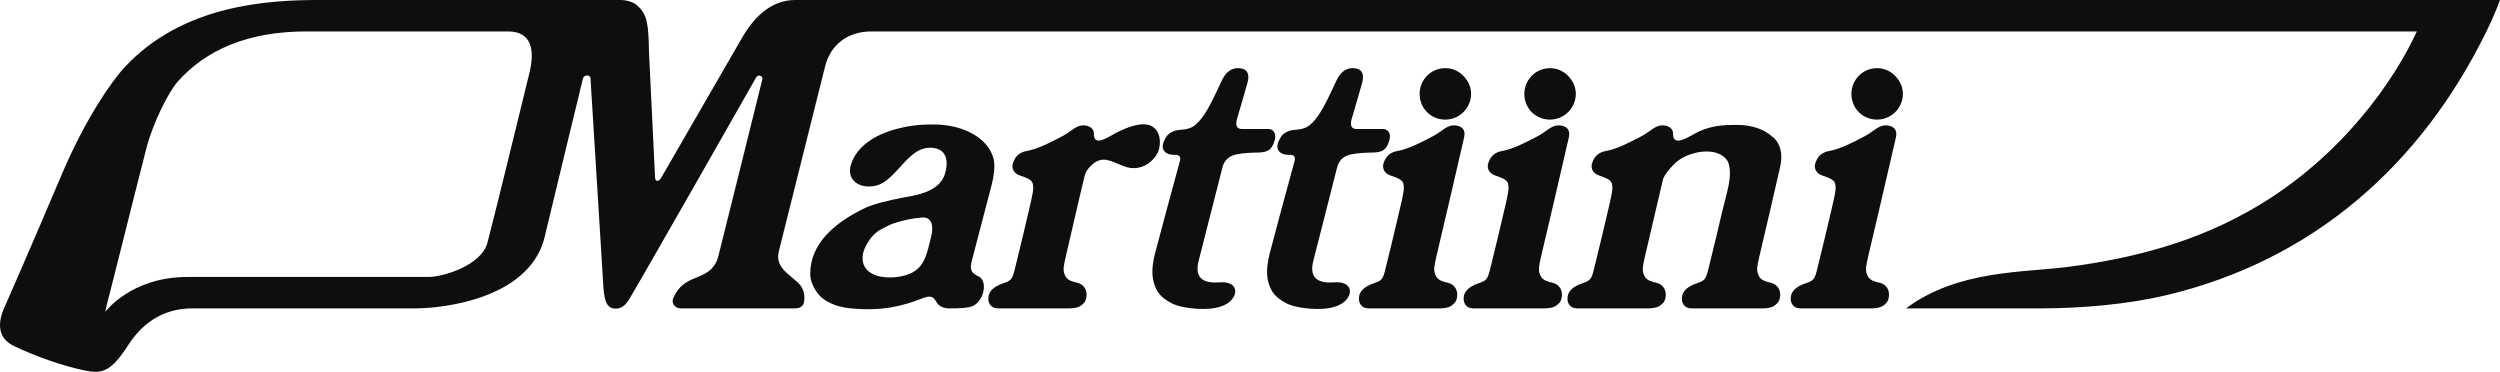 <?xml version="1.0" encoding="UTF-8"?>
<svg xmlns="http://www.w3.org/2000/svg" xmlns:xlink="http://www.w3.org/1999/xlink" width="652pt" height="96.97pt" viewBox="0 0 652 96.97" version="1.1">
<defs>
<clipPath id="clip1">
  <path d="M 0 0 L 652 0 L 652 96.969 L 0 96.969 Z M 0 0 "/>
</clipPath>
</defs>
<g id="surface1">
<path style=" stroke:none;fill-rule:nonzero;fill:rgb(6.229%,5.646%,4.961%);fill-opacity:1;" d="M 462.441 35.785 C 462.402 35.754 462.324 35.754 462.289 35.723 C 460.215 33.742 456.891 32.574 453.055 32.574 C 448.977 32.574 446.445 32.812 443.168 34.258 C 440.805 35.305 436.18 38.91 436.324 34.668 C 436.348 34.148 435.863 33.512 435.637 33.328 C 434.965 32.793 433.555 32.363 432.062 33.031 C 430.688 33.652 430.059 34.52 427.746 35.711 C 425.176 37.039 421.816 38.852 418.641 39.422 C 416.141 39.879 415.441 41.77 415.156 42.797 C 414.875 43.82 415.398 45.16 416.812 45.68 C 418.207 46.199 420.141 46.711 420.383 47.914 C 420.664 49.312 420.531 50 419.34 55.055 C 418.285 59.535 416.941 65.262 416.059 68.746 C 415.176 72.227 415.246 73.062 412.91 73.801 C 409.746 74.797 409.043 76.293 408.871 77.172 C 408.691 78.051 408.832 78.852 409.219 79.414 C 409.613 79.984 410.188 80.43 411.531 80.43 L 429.758 80.43 C 430.801 80.43 432.062 80.281 432.734 79.832 C 433.402 79.387 434.137 78.914 434.367 77.621 C 434.668 75.965 434.035 74.164 431.785 73.691 C 429.535 73.215 429.012 72.469 428.641 71.426 C 428.27 70.387 428.406 69.43 429.012 66.836 C 431.004 58.336 432.129 53.617 433.746 46.617 C 434.27 45.449 435.152 44.188 436.988 42.461 C 440.172 39.465 448.023 37.824 450.621 42.105 C 452.062 45.625 450.316 50.199 449.18 55.055 C 448.121 59.535 446.781 65.262 445.895 68.746 C 445.012 72.227 445.086 73.062 442.75 73.801 C 439.586 74.797 438.883 76.293 438.707 77.172 C 438.531 78.051 438.672 78.852 439.059 79.414 C 439.445 79.984 440.023 80.43 441.363 80.43 L 459.594 80.43 C 460.637 80.43 461.902 80.281 462.57 79.832 C 463.242 79.387 463.973 78.914 464.207 77.621 C 464.508 75.965 463.875 74.164 461.621 73.691 C 459.371 73.215 458.852 72.469 458.48 71.426 C 458.105 70.387 458.242 69.43 458.852 66.836 C 461.699 54.684 460.898 58.18 464.23 43.672 C 464.48 42.57 465.414 38.461 462.441 35.785 "/>
<path style=" stroke:none;fill-rule:nonzero;fill:rgb(6.229%,5.646%,4.961%);fill-opacity:1;" d="M 300.012 32.734 C 297.301 31.605 292.82 33.816 291.906 34.227 C 289.543 35.27 285.129 38.91 285.281 34.668 C 285.297 34.152 284.82 33.516 284.59 33.332 C 283.922 32.797 282.504 32.363 281.02 33.031 C 279.645 33.648 279.008 34.523 276.703 35.711 C 274.133 37.043 270.773 38.852 267.598 39.426 C 265.098 39.875 264.398 41.773 264.113 42.797 C 263.832 43.824 264.352 45.16 265.766 45.684 C 267.164 46.195 269.098 46.715 269.336 47.914 C 269.621 49.316 269.484 49.996 268.297 55.055 C 267.242 59.535 265.898 65.266 265.016 68.746 C 264.133 72.227 264.203 73.066 261.867 73.805 C 258.703 74.797 258 76.289 257.828 77.168 C 257.648 78.047 257.789 78.852 258.176 79.418 C 258.57 79.98 259.145 80.426 260.48 80.426 L 278.715 80.426 C 279.758 80.426 281.02 80.281 281.691 79.836 C 282.359 79.387 283.09 78.914 283.324 77.617 C 283.625 75.969 282.992 74.164 280.738 73.688 C 278.492 73.211 277.969 72.469 277.598 71.426 C 277.227 70.383 277.363 69.434 277.969 66.836 C 279.961 58.336 282.363 47.773 282.703 46.621 C 283.051 45.457 282.926 44.727 284.758 43.004 C 287.516 40.473 289.699 42.004 292.945 43.301 C 297.781 45.234 301.352 41.664 302.172 39.207 C 302.836 37.215 302.688 33.852 300.012 32.734 "/>
<path style=" stroke:none;fill-rule:nonzero;fill:rgb(6.229%,5.646%,4.961%);fill-opacity:1;" d="M 496.27 24.484 C 496.27 23.02 495.785 21.68 494.93 20.582 C 493.711 18.871 491.754 17.773 489.559 17.773 C 485.773 17.773 482.848 20.824 482.848 24.484 C 482.848 28.27 485.773 31.195 489.559 31.195 C 491.754 31.195 493.711 30.098 494.93 28.512 C 495.785 27.293 496.27 25.949 496.27 24.484 "/>
<path style=" stroke:none;fill-rule:nonzero;fill:rgb(6.229%,5.646%,4.961%);fill-opacity:1;" d="M 493.855 33.328 C 493.188 32.797 491.77 32.363 490.285 33.031 C 488.91 33.648 488.27 34.523 485.969 35.707 C 483.395 37.043 480.039 38.852 476.859 39.426 C 474.359 39.879 473.66 41.773 473.379 42.797 C 473.098 43.82 473.613 45.16 475.031 45.684 C 476.426 46.195 478.359 46.711 478.602 47.914 C 478.883 49.316 478.754 49.996 477.562 55.055 C 476.504 59.535 475.16 65.266 474.277 68.746 C 473.395 72.227 473.469 73.066 471.133 73.801 C 467.969 74.801 467.262 76.289 467.09 77.168 C 466.91 78.047 467.055 78.852 467.441 79.414 C 467.828 79.984 468.406 80.43 469.746 80.43 L 487.98 80.43 C 489.02 80.43 490.285 80.277 490.953 79.836 C 491.621 79.391 492.355 78.914 492.59 77.617 C 492.887 75.965 492.254 74.164 490.004 73.688 C 487.754 73.211 487.23 72.469 486.859 71.43 C 486.488 70.383 486.625 69.43 487.23 66.832 C 490.082 54.684 491.121 50.371 494.449 35.859 C 494.703 34.758 494.523 33.863 493.855 33.328 "/>
<path style=" stroke:none;fill-rule:nonzero;fill:rgb(6.229%,5.646%,4.961%);fill-opacity:1;" d="M 330.891 33.648 C 330.238 33.648 325.176 33.668 323.871 33.648 C 322.559 33.625 322.113 32.738 322.633 30.949 C 323.152 29.164 324.992 22.926 325.387 21.426 C 325.832 19.715 325.531 18.152 323.75 17.855 C 322.559 17.656 320.324 17.559 318.691 20.902 C 316.965 24.43 314 31.918 310.504 33.328 C 308.773 34.027 307.379 33.68 306.113 34.211 C 304.848 34.746 304.32 35.23 303.66 36.605 C 302.996 37.98 303.137 38.984 303.879 39.652 C 304.566 40.266 305.371 40.395 306.707 40.395 C 307.629 40.395 307.973 41.07 307.75 41.887 C 305.145 51.41 302.48 61.281 301.277 65.922 C 300.074 70.559 300.461 73.137 301.574 75.441 C 302.039 76.402 302.902 77.477 304.402 78.422 C 305.898 79.367 307.121 79.922 310.355 80.355 C 314.59 80.918 320.066 80.648 321.812 77.301 C 322.73 75.547 321.891 73.359 318.141 73.637 C 314.383 73.918 311.289 72.965 312.637 67.91 C 312.637 67.91 318.344 45.477 318.816 43.648 C 319.285 41.812 320.508 40.648 322.559 40.238 C 324.242 39.898 326.75 39.789 327.988 39.789 C 329.562 39.789 330.707 39.461 331.336 38.75 C 331.93 38.082 332.105 37.672 332.453 36.516 C 332.973 34.809 332.012 33.648 330.891 33.648 "/>
<path style=" stroke:none;fill-rule:nonzero;fill:rgb(6.229%,5.646%,4.961%);fill-opacity:1;" d="M 360.797 33.648 C 360.145 33.648 355.082 33.668 353.777 33.648 C 352.465 33.625 352.02 32.738 352.535 30.949 C 353.059 29.164 354.898 22.926 355.293 21.426 C 355.734 19.715 355.438 18.152 353.656 17.855 C 352.465 17.656 350.23 17.559 348.594 20.902 C 346.871 24.43 343.906 31.918 340.41 33.328 C 338.68 34.027 337.281 33.68 336.02 34.211 C 334.754 34.746 334.227 35.23 333.566 36.605 C 332.902 37.98 333.043 38.984 333.785 39.652 C 334.473 40.266 335.277 40.395 336.613 40.395 C 337.535 40.395 337.879 41.07 337.652 41.887 C 335.051 51.41 332.387 61.281 331.184 65.922 C 329.98 70.559 330.367 73.137 331.48 75.441 C 331.945 76.402 332.812 77.477 334.309 78.422 C 335.805 79.367 337.027 79.922 340.262 80.355 C 344.496 80.918 349.969 80.648 351.723 77.301 C 352.637 75.547 351.793 73.359 348.047 73.637 C 344.289 73.918 341.191 72.965 342.543 67.91 C 342.543 67.91 348.25 45.477 348.723 43.648 C 349.191 41.812 350.414 40.648 352.465 40.238 C 354.148 39.898 356.656 39.789 357.895 39.789 C 359.469 39.789 360.613 39.461 361.242 38.75 C 361.836 38.082 362.008 37.672 362.359 36.516 C 362.883 34.809 361.914 33.648 360.797 33.648 "/>
<path style=" stroke:none;fill-rule:nonzero;fill:rgb(6.229%,5.646%,4.961%);fill-opacity:1;" d="M 383.66 24.484 C 383.66 23.02 383.176 21.68 382.316 20.582 C 381.102 18.871 379.145 17.773 376.949 17.773 C 373.164 17.773 370.238 20.824 370.238 24.484 C 370.238 28.27 373.164 31.195 376.949 31.195 C 379.145 31.195 381.102 30.098 382.316 28.512 C 383.176 27.293 383.66 25.949 383.66 24.484 "/>
<path style=" stroke:none;fill-rule:nonzero;fill:rgb(6.229%,5.646%,4.961%);fill-opacity:1;" d="M 381.246 33.328 C 380.574 32.797 379.16 32.363 377.676 33.031 C 376.301 33.648 375.66 34.523 373.355 35.707 C 370.785 37.043 367.43 38.852 364.25 39.426 C 361.75 39.879 361.051 41.773 360.77 42.797 C 360.484 43.82 361.004 45.16 362.422 45.684 C 363.816 46.195 365.75 46.711 365.992 47.914 C 366.273 49.316 366.145 49.996 364.949 55.055 C 363.895 59.535 362.551 65.266 361.668 68.746 C 360.785 72.227 360.855 73.066 358.52 73.801 C 355.359 74.801 354.652 76.289 354.48 77.168 C 354.301 78.047 354.441 78.852 354.832 79.414 C 355.219 79.984 355.797 80.43 357.137 80.43 L 375.367 80.43 C 376.41 80.43 377.676 80.277 378.344 79.836 C 379.012 79.391 379.746 78.914 379.98 77.617 C 380.277 75.965 379.645 74.164 377.391 73.688 C 375.145 73.211 374.621 72.469 374.25 71.43 C 373.879 70.383 374.016 69.43 374.621 66.832 C 377.473 54.684 378.512 50.371 381.84 35.859 C 382.094 34.758 381.914 33.863 381.246 33.328 "/>
<path style=" stroke:none;fill-rule:nonzero;fill:rgb(6.229%,5.646%,4.961%);fill-opacity:1;" d="M 410.969 24.484 C 410.969 23.02 410.484 21.68 409.629 20.582 C 408.406 18.871 406.453 17.773 404.258 17.773 C 400.473 17.773 397.547 20.824 397.547 24.484 C 397.547 28.27 400.473 31.195 404.258 31.195 C 406.453 31.195 408.406 30.098 409.629 28.512 C 410.484 27.293 410.969 25.949 410.969 24.484 "/>
<path style=" stroke:none;fill-rule:nonzero;fill:rgb(6.229%,5.646%,4.961%);fill-opacity:1;" d="M 408.555 33.328 C 407.887 32.797 406.469 32.363 404.984 33.031 C 403.609 33.648 402.973 34.523 400.664 35.707 C 398.094 37.043 394.738 38.852 391.559 39.426 C 389.062 39.879 388.359 41.773 388.078 42.797 C 387.797 43.82 388.312 45.16 389.73 45.684 C 391.125 46.195 393.059 46.711 393.301 47.914 C 393.582 49.316 393.449 49.996 392.262 55.055 C 391.203 59.535 389.859 65.266 388.977 68.746 C 388.094 72.227 388.164 73.066 385.828 73.801 C 382.668 74.801 381.961 76.289 381.789 77.168 C 381.609 78.047 381.754 78.852 382.141 79.414 C 382.527 79.984 383.105 80.43 384.445 80.43 L 402.68 80.43 C 403.719 80.43 404.984 80.277 405.652 79.836 C 406.32 79.391 407.055 78.914 407.289 77.617 C 407.586 75.965 406.953 74.164 404.699 73.688 C 402.453 73.211 401.93 72.469 401.559 71.43 C 401.188 70.383 401.324 69.43 401.93 66.832 C 404.777 54.684 405.82 50.371 409.148 35.859 C 409.398 34.758 409.223 33.863 408.555 33.328 "/>
<path style=" stroke:none;fill-rule:nonzero;fill:rgb(6.229%,5.646%,4.961%);fill-opacity:1;" d="M 259.164 41.559 C 257.824 35.934 251.074 32.461 243.547 32.461 C 240.516 32.461 237.883 32.586 234.004 33.582 C 228.371 35.031 223.316 38.09 221.871 43.133 C 220.918 46.426 223.328 48.637 226.586 48.637 C 229.73 48.637 231.457 47.074 234.004 44.367 C 236.543 41.664 238.941 38.527 242.539 38.527 C 246.129 38.527 247.703 40.918 246.469 45.266 C 245.012 50.383 237.902 51.059 235.34 51.559 C 231.934 52.23 227.719 53.219 225.605 54.238 C 217.605 58.102 211.309 63.52 211.309 71.426 C 211.309 73.117 211.984 74.727 213.176 76.414 C 214.613 78.445 217.824 80.055 221.871 80.426 C 229.992 81.176 235.203 79.91 240.484 77.824 C 245.281 75.93 242.645 80.426 247.703 80.426 C 250.309 80.426 251.832 80.324 252.988 80.055 C 256.445 79.266 257.898 73.438 255.223 72.094 C 253.602 71.285 252.766 70.668 253.434 68.07 C 254.102 65.477 258.168 49.898 258.641 48.137 C 259.09 46.465 259.605 43.434 259.164 41.559 M 242.875 61.555 C 242.273 63.988 241.812 66.508 240.625 68.52 C 239.445 70.531 237.363 71.797 234.004 72.23 C 232.758 72.387 232.973 72.34 231.863 72.34 C 227.84 72.34 224.117 70.457 225.125 65.938 C 225.48 64.348 227.172 61.23 229.621 59.895 C 231.879 58.664 232.496 58.41 234.004 57.961 C 235.504 57.516 237.641 56.961 240.402 56.727 C 243.164 56.488 243.477 59.125 242.875 61.555 "/>
<g clip-path="url(#clip1)" clip-rule="nonzero">
<path style=" stroke:none;fill-rule:nonzero;fill:rgb(6.229%,5.646%,4.961%);fill-opacity:1;" d="M 652 -0.004 L 207.375 -0.004 C 200.457 -0.004 196.066 5.5 193.641 9.656 L 172.422 46.391 C 171.586 47.617 170.918 47.242 170.848 46.391 L 169.254 13.586 C 169.129 6.547 168.91 3.789 166.156 1.406 C 165.031 0.434 163.328 -0.004 161.691 -0.004 L 83.414 -0.004 C 70.172 -0.004 47.773 1.113 32.52 17.52 C 28.906 21.406 22.105 31.359 16.152 45.387 C 7.082 66.746 1.379 79.672 1.043 80.426 C -0.594 84.148 -0.703 88.168 3.652 90.25 C 9.113 92.867 16.418 95.48 22.25 96.652 C 25.973 97.395 28.207 97.129 31.629 92.633 C 32.258 91.809 32.797 90.98 33.41 90.031 C 37.73 83.332 43.531 80.426 50.23 80.426 L 107.895 80.426 C 109.801 80.426 111.824 80.316 113.738 80.094 C 126.539 78.633 139.289 73.344 142.047 61.781 C 144.801 50.223 152.02 20.531 152.02 20.531 C 152.316 19.344 153.953 19.488 154 20.418 C 154 20.418 156.855 66.363 157.152 71.352 C 157.449 76.34 157.414 79.973 159.949 80.426 C 161.617 80.73 162.887 79.961 163.996 78.199 C 166.156 74.777 197.18 20.238 197.18 20.238 C 197.555 19.344 199.039 19.672 198.82 20.68 C 198.82 20.68 187.66 65.695 187.363 66.742 C 187.066 67.781 186.906 68.199 186.574 68.758 C 183.875 73.371 178.406 71.367 175.605 77.676 C 174.969 79.102 176.051 80.426 177.539 80.426 L 207.344 80.426 C 208.691 80.426 209.5 79.809 209.703 78.742 C 209.902 77.676 209.773 76.527 209.387 75.52 C 208.992 74.508 208.27 73.809 207.457 73.129 C 204.547 70.688 202.219 69.074 203.16 65.375 C 204.102 61.68 215.219 17.184 215.219 17.184 C 216.68 11.562 221.176 8.199 227.242 8.199 L 630.305 8.199 C 624.426 21.051 610.844 40.547 588.938 53.641 C 573.148 63.078 556.531 67.332 539.676 69.562 C 527.824 71.137 510.656 70.312 497.09 80.426 L 532.141 80.426 C 542.922 80.426 554.902 79.367 564.898 77.008 C 603.207 67.906 631.348 43.152 648.52 8.082 C 649.754 5.5 650.992 2.805 652 -0.004 M 138.109 18.867 C 138.109 18.867 128.695 57.516 127.109 63.352 C 125.527 69.191 115.633 72.23 111.762 72.23 L 48.891 72.23 C 34.156 72.23 27.457 81.32 27.457 81.32 C 27.457 81.32 27.828 79.352 28.648 76.41 C 29.109 74.762 35.199 50.223 38.176 38.684 C 39.945 31.82 44.051 23.879 46.289 21.352 C 53.652 13.016 64.664 8.199 79.844 8.199 L 132.52 8.199 C 138.477 8.199 139.559 12.777 138.109 18.867 "/>
</g>
</g>
</svg>
